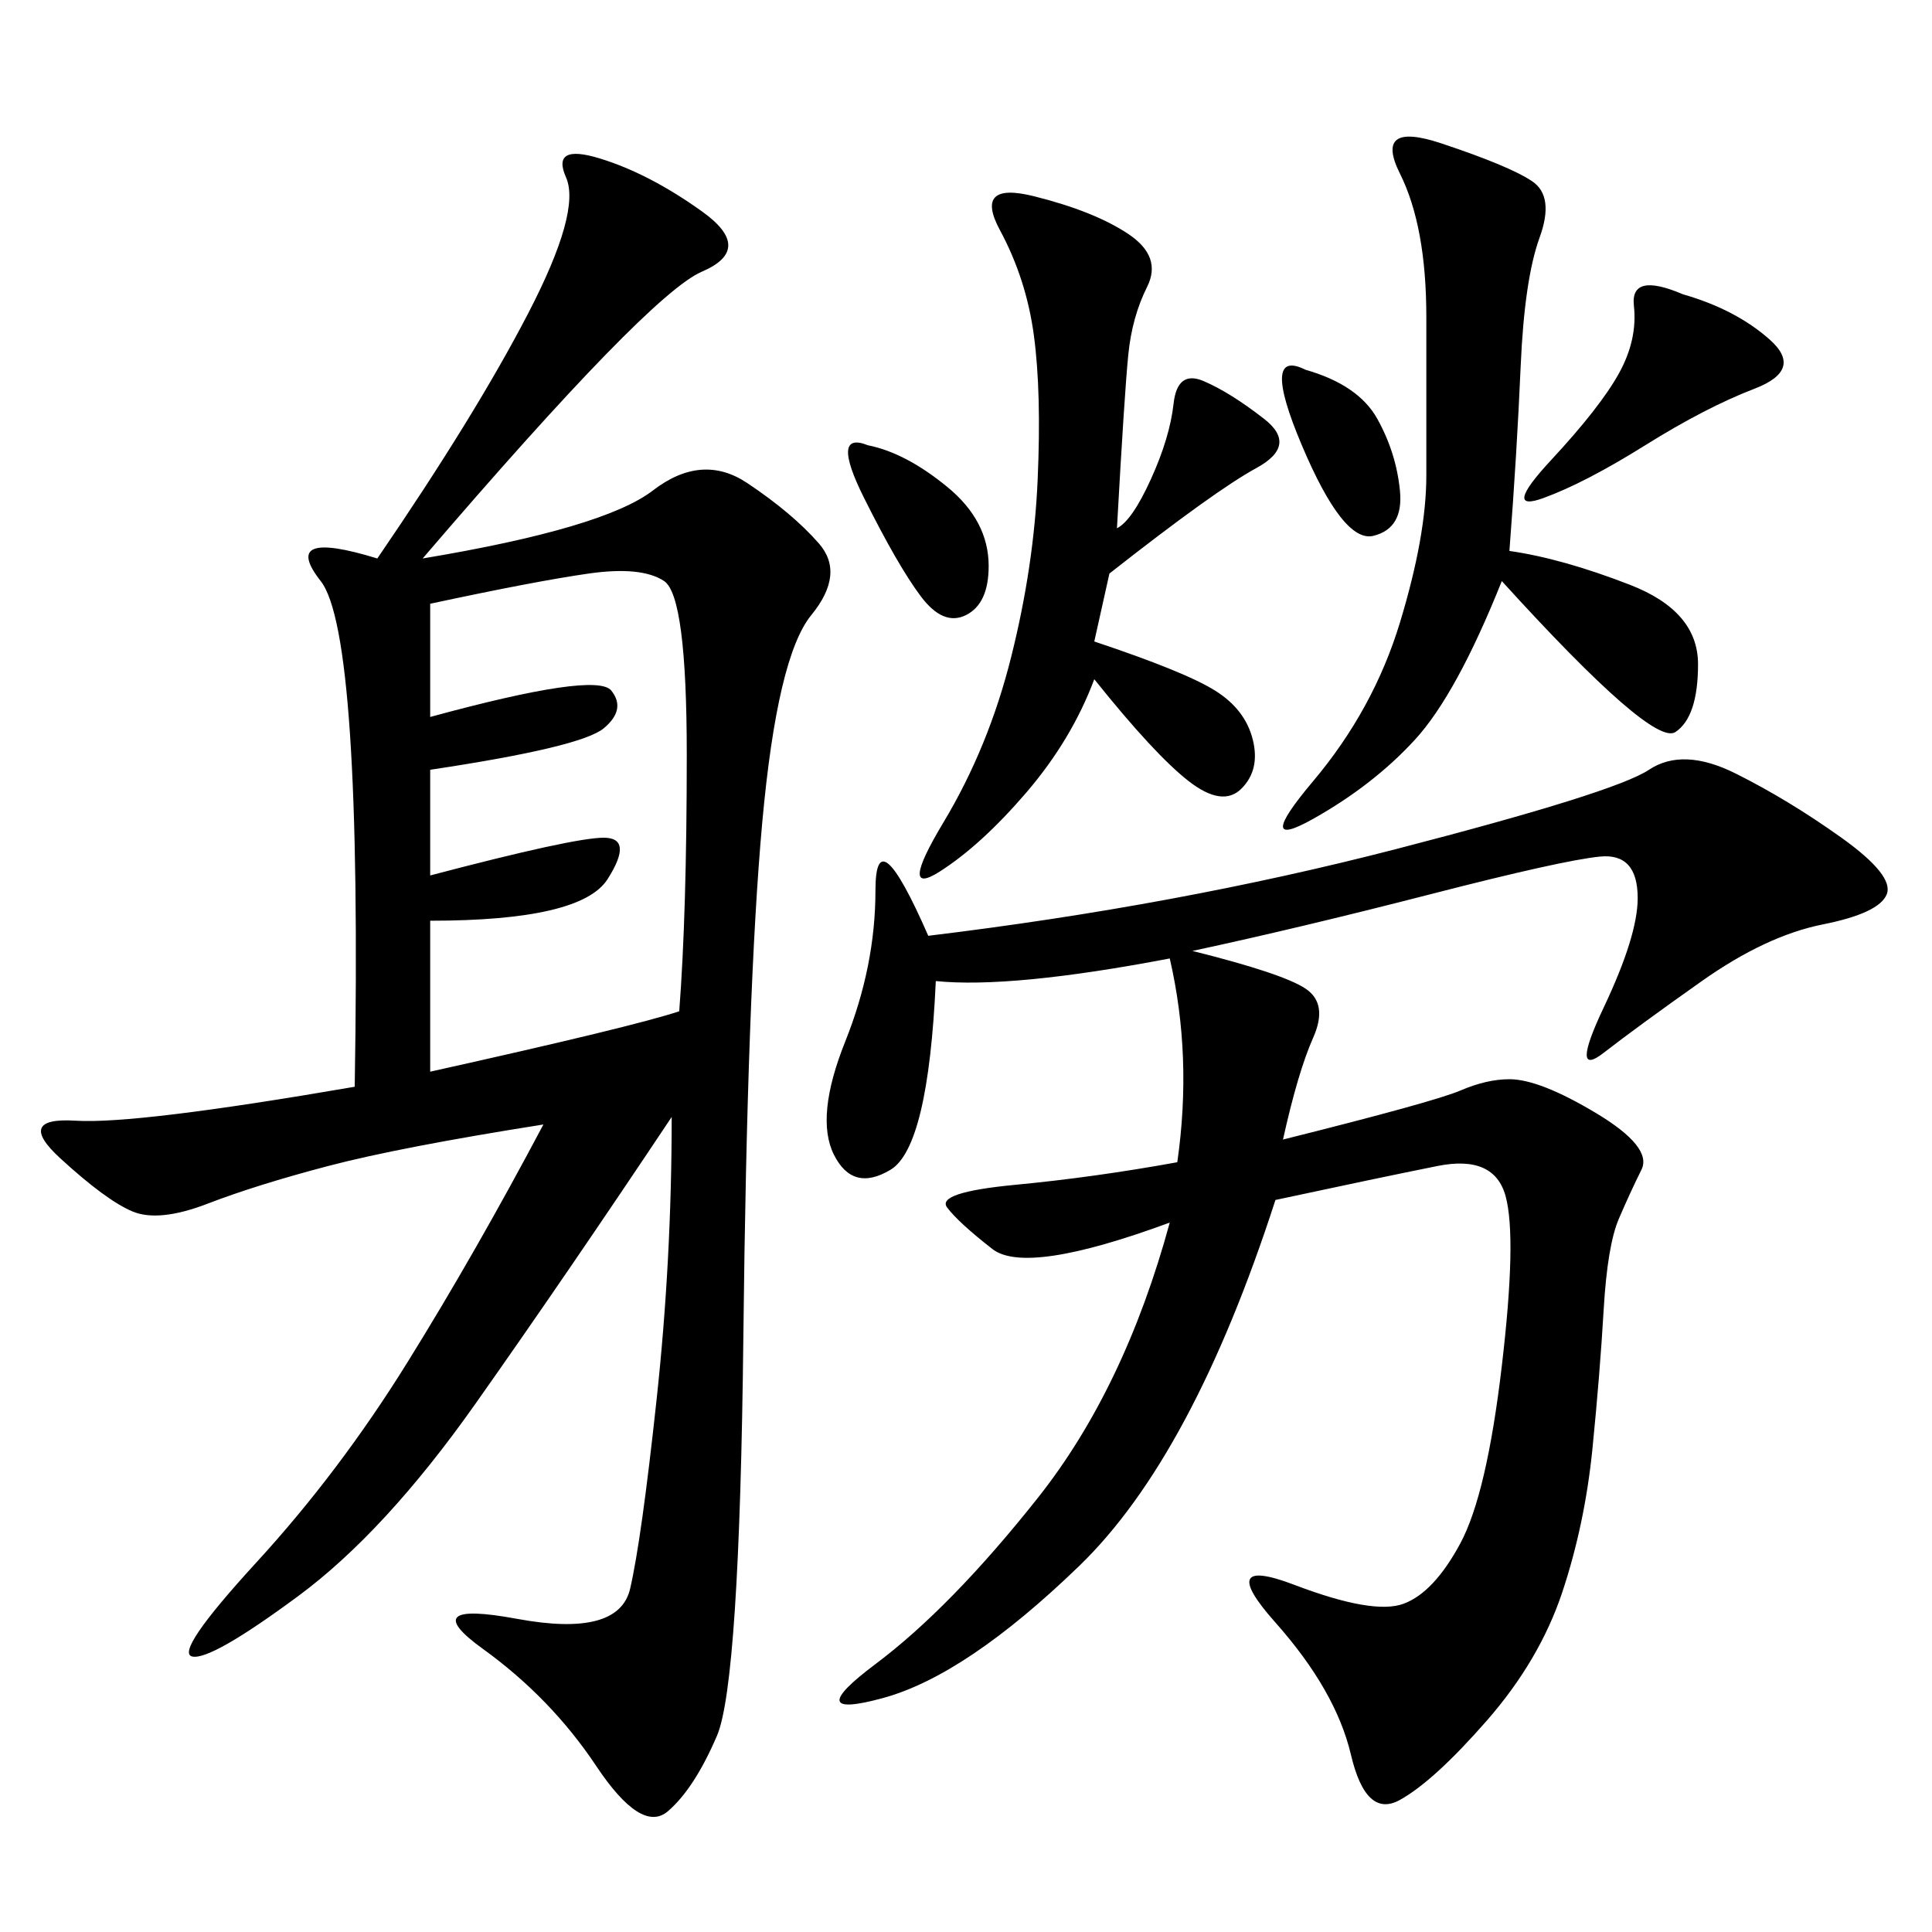 <svg xmlns="http://www.w3.org/2000/svg" xmlns:xlink="http://www.w3.org/1999/xlink" width="300" height="300"><path d="M65.63 86.72Q93.75 82.03 101.37 76.17Q108.98 70.31 116.02 75Q123.05 79.69 127.15 84.38Q131.25 89.06 125.98 95.51Q120.70 101.95 118.36 127.73Q116.02 153.52 115.43 207.42Q114.84 261.33 111.33 269.53Q107.81 277.73 103.71 281.25Q99.61 284.77 92.58 274.22Q85.55 263.67 75 256.05Q64.45 248.44 80.27 251.37Q96.09 254.30 97.85 246.68Q99.61 239.06 101.95 217.38Q104.30 195.70 104.30 173.44L104.30 173.44Q87.89 198.05 73.83 217.97Q59.77 237.89 46.29 247.85Q32.81 257.81 29.88 257.23Q26.95 256.64 39.84 242.58Q52.73 228.52 63.28 211.52Q73.83 194.53 84.38 174.61L84.38 174.61Q62.11 178.13 50.98 181.05Q39.84 183.98 32.23 186.91Q24.61 189.84 20.51 188.09Q16.41 186.33 9.38 179.88Q2.34 173.44 11.72 174.02Q21.09 174.61 55.08 168.75L55.08 168.75Q56.25 98.44 49.80 90.23Q43.36 82.03 58.59 86.72L58.59 86.72Q73.83 64.45 82.03 48.63Q90.23 32.81 87.89 27.54Q85.55 22.27 93.16 24.61Q100.78 26.95 108.98 32.81Q117.19 38.67 108.98 42.19Q100.78 45.70 65.63 86.72L65.63 86.72ZM185.16 147.66Q199.22 151.17 202.73 153.52Q206.25 155.86 203.91 161.13Q201.56 166.41 199.22 176.95L199.22 176.95Q222.66 171.09 226.76 169.34Q230.86 167.58 234.38 167.58L234.38 167.58Q239.06 167.58 247.85 172.85Q256.64 178.13 254.88 181.64Q253.13 185.16 251.37 189.26Q249.61 193.36 249.02 203.32Q248.44 213.28 247.27 225Q246.09 236.72 242.58 247.27Q239.06 257.81 230.86 267.19Q222.66 276.56 217.38 279.49Q212.11 282.42 209.77 272.46Q207.42 262.50 198.05 251.95Q188.67 241.41 200.98 246.09Q213.28 250.78 217.97 249.02Q222.66 247.27 226.76 239.65Q230.86 232.03 233.20 212.11Q235.55 192.19 233.79 185.74Q232.03 179.30 223.24 181.05Q214.45 182.81 198.05 186.33L198.05 186.33Q185.16 226.17 167.58 243.16Q150 260.16 137.11 263.67Q124.22 267.19 135.94 258.40Q147.66 249.61 161.13 232.62Q174.61 215.63 181.64 189.84L181.64 189.84Q159.38 198.05 154.10 193.95Q148.83 189.84 147.07 187.50Q145.31 185.16 157.62 183.98Q169.92 182.81 182.81 180.47L182.81 180.47Q185.16 164.06 181.64 148.83L181.64 148.83Q157.03 153.52 145.31 152.34L145.31 152.34Q144.14 178.13 138.28 181.64Q132.42 185.16 129.49 179.30Q126.56 173.44 131.25 161.72Q135.94 150 135.94 138.28L135.94 138.28Q135.94 126.56 144.14 145.31L144.14 145.31Q182.81 140.63 216.80 131.84Q250.78 123.05 256.05 119.53Q261.33 116.02 269.53 120.12Q277.73 124.22 285.94 130.08Q294.14 135.94 292.97 138.87Q291.80 141.80 283.01 143.55Q274.22 145.31 264.26 152.34Q254.30 159.38 249.02 163.48Q243.75 167.58 249.02 156.45Q254.30 145.31 254.30 139.45L254.30 139.45Q254.30 132.42 248.44 133.01Q242.58 133.59 222.07 138.87Q201.56 144.14 185.16 147.66L185.16 147.66ZM66.80 93.75L66.80 111.33Q92.58 104.30 94.92 107.23Q97.27 110.16 93.75 113.09Q90.23 116.02 66.80 119.53L66.80 119.53L66.80 135.94Q89.06 130.08 93.75 130.08L93.75 130.08Q98.44 130.08 94.34 136.52Q90.23 142.97 66.80 142.97L66.80 142.97L66.80 166.41Q98.44 159.38 105.47 157.03L105.47 157.03Q106.64 141.80 106.64 117.19L106.64 117.19Q106.64 92.58 103.13 90.23Q99.61 87.89 91.41 89.06Q83.20 90.23 66.80 93.75L66.80 93.75ZM173.44 82.03Q175.78 80.86 178.71 74.41Q181.64 67.97 182.23 62.70Q182.81 57.42 186.91 59.18Q191.02 60.94 196.29 65.04Q201.56 69.14 195.12 72.66Q188.67 76.17 172.27 89.06L172.27 89.06L169.92 99.61Q183.98 104.30 188.67 107.23Q193.36 110.16 194.53 114.84Q195.70 119.53 192.77 122.46Q189.84 125.39 184.57 121.29Q179.30 117.19 169.92 105.47L169.92 105.47Q166.41 114.84 159.38 123.05Q152.34 131.25 145.90 135.35Q139.45 139.45 146.48 127.73Q153.52 116.02 157.03 101.95Q160.55 87.89 161.13 74.41Q161.72 60.94 160.55 52.15Q159.38 43.36 155.27 35.74Q151.17 28.13 160.55 30.47Q169.92 32.81 175.20 36.33Q180.47 39.84 178.13 44.53Q175.78 49.22 175.20 55.08Q174.61 60.94 173.44 82.03L173.44 82.03ZM234.38 85.55Q242.58 86.72 253.13 90.82Q263.67 94.92 263.67 103.13L263.67 103.13Q263.67 111.33 260.16 113.67Q256.64 116.02 233.20 90.23L233.20 90.23Q226.17 107.81 219.73 114.84Q213.28 121.88 203.91 127.15Q194.53 132.42 203.91 121.29Q213.28 110.16 217.38 96.68Q221.48 83.20 221.48 73.83L221.48 73.83L221.48 49.22Q221.48 35.16 217.38 26.95Q213.28 18.75 223.83 22.27Q234.38 25.78 237.89 28.13Q241.41 30.47 239.06 36.91Q236.72 43.36 236.13 56.84Q235.55 70.31 234.38 85.55L234.38 85.55ZM261.33 45.70Q269.53 48.05 274.80 52.73Q280.08 57.42 272.46 60.35Q264.84 63.28 255.47 69.14Q246.09 75 239.65 77.34Q233.20 79.69 240.82 71.48Q248.44 63.28 251.37 58.01Q254.30 52.73 253.71 47.46Q253.13 42.19 261.33 45.70L261.33 45.70ZM134.77 69.14Q140.63 70.31 147.07 75.59Q153.52 80.86 153.52 87.89L153.52 87.89Q153.52 93.75 150 95.51Q146.48 97.27 142.97 92.58Q139.45 87.89 134.18 77.34Q128.91 66.80 134.77 69.14L134.77 69.14ZM202.73 57.42Q210.94 59.77 213.87 65.04Q216.80 70.31 217.38 76.17Q217.97 82.03 213.28 83.20Q208.59 84.38 202.15 69.14Q195.70 53.91 202.73 57.42L202.73 57.42Z"/></svg>
